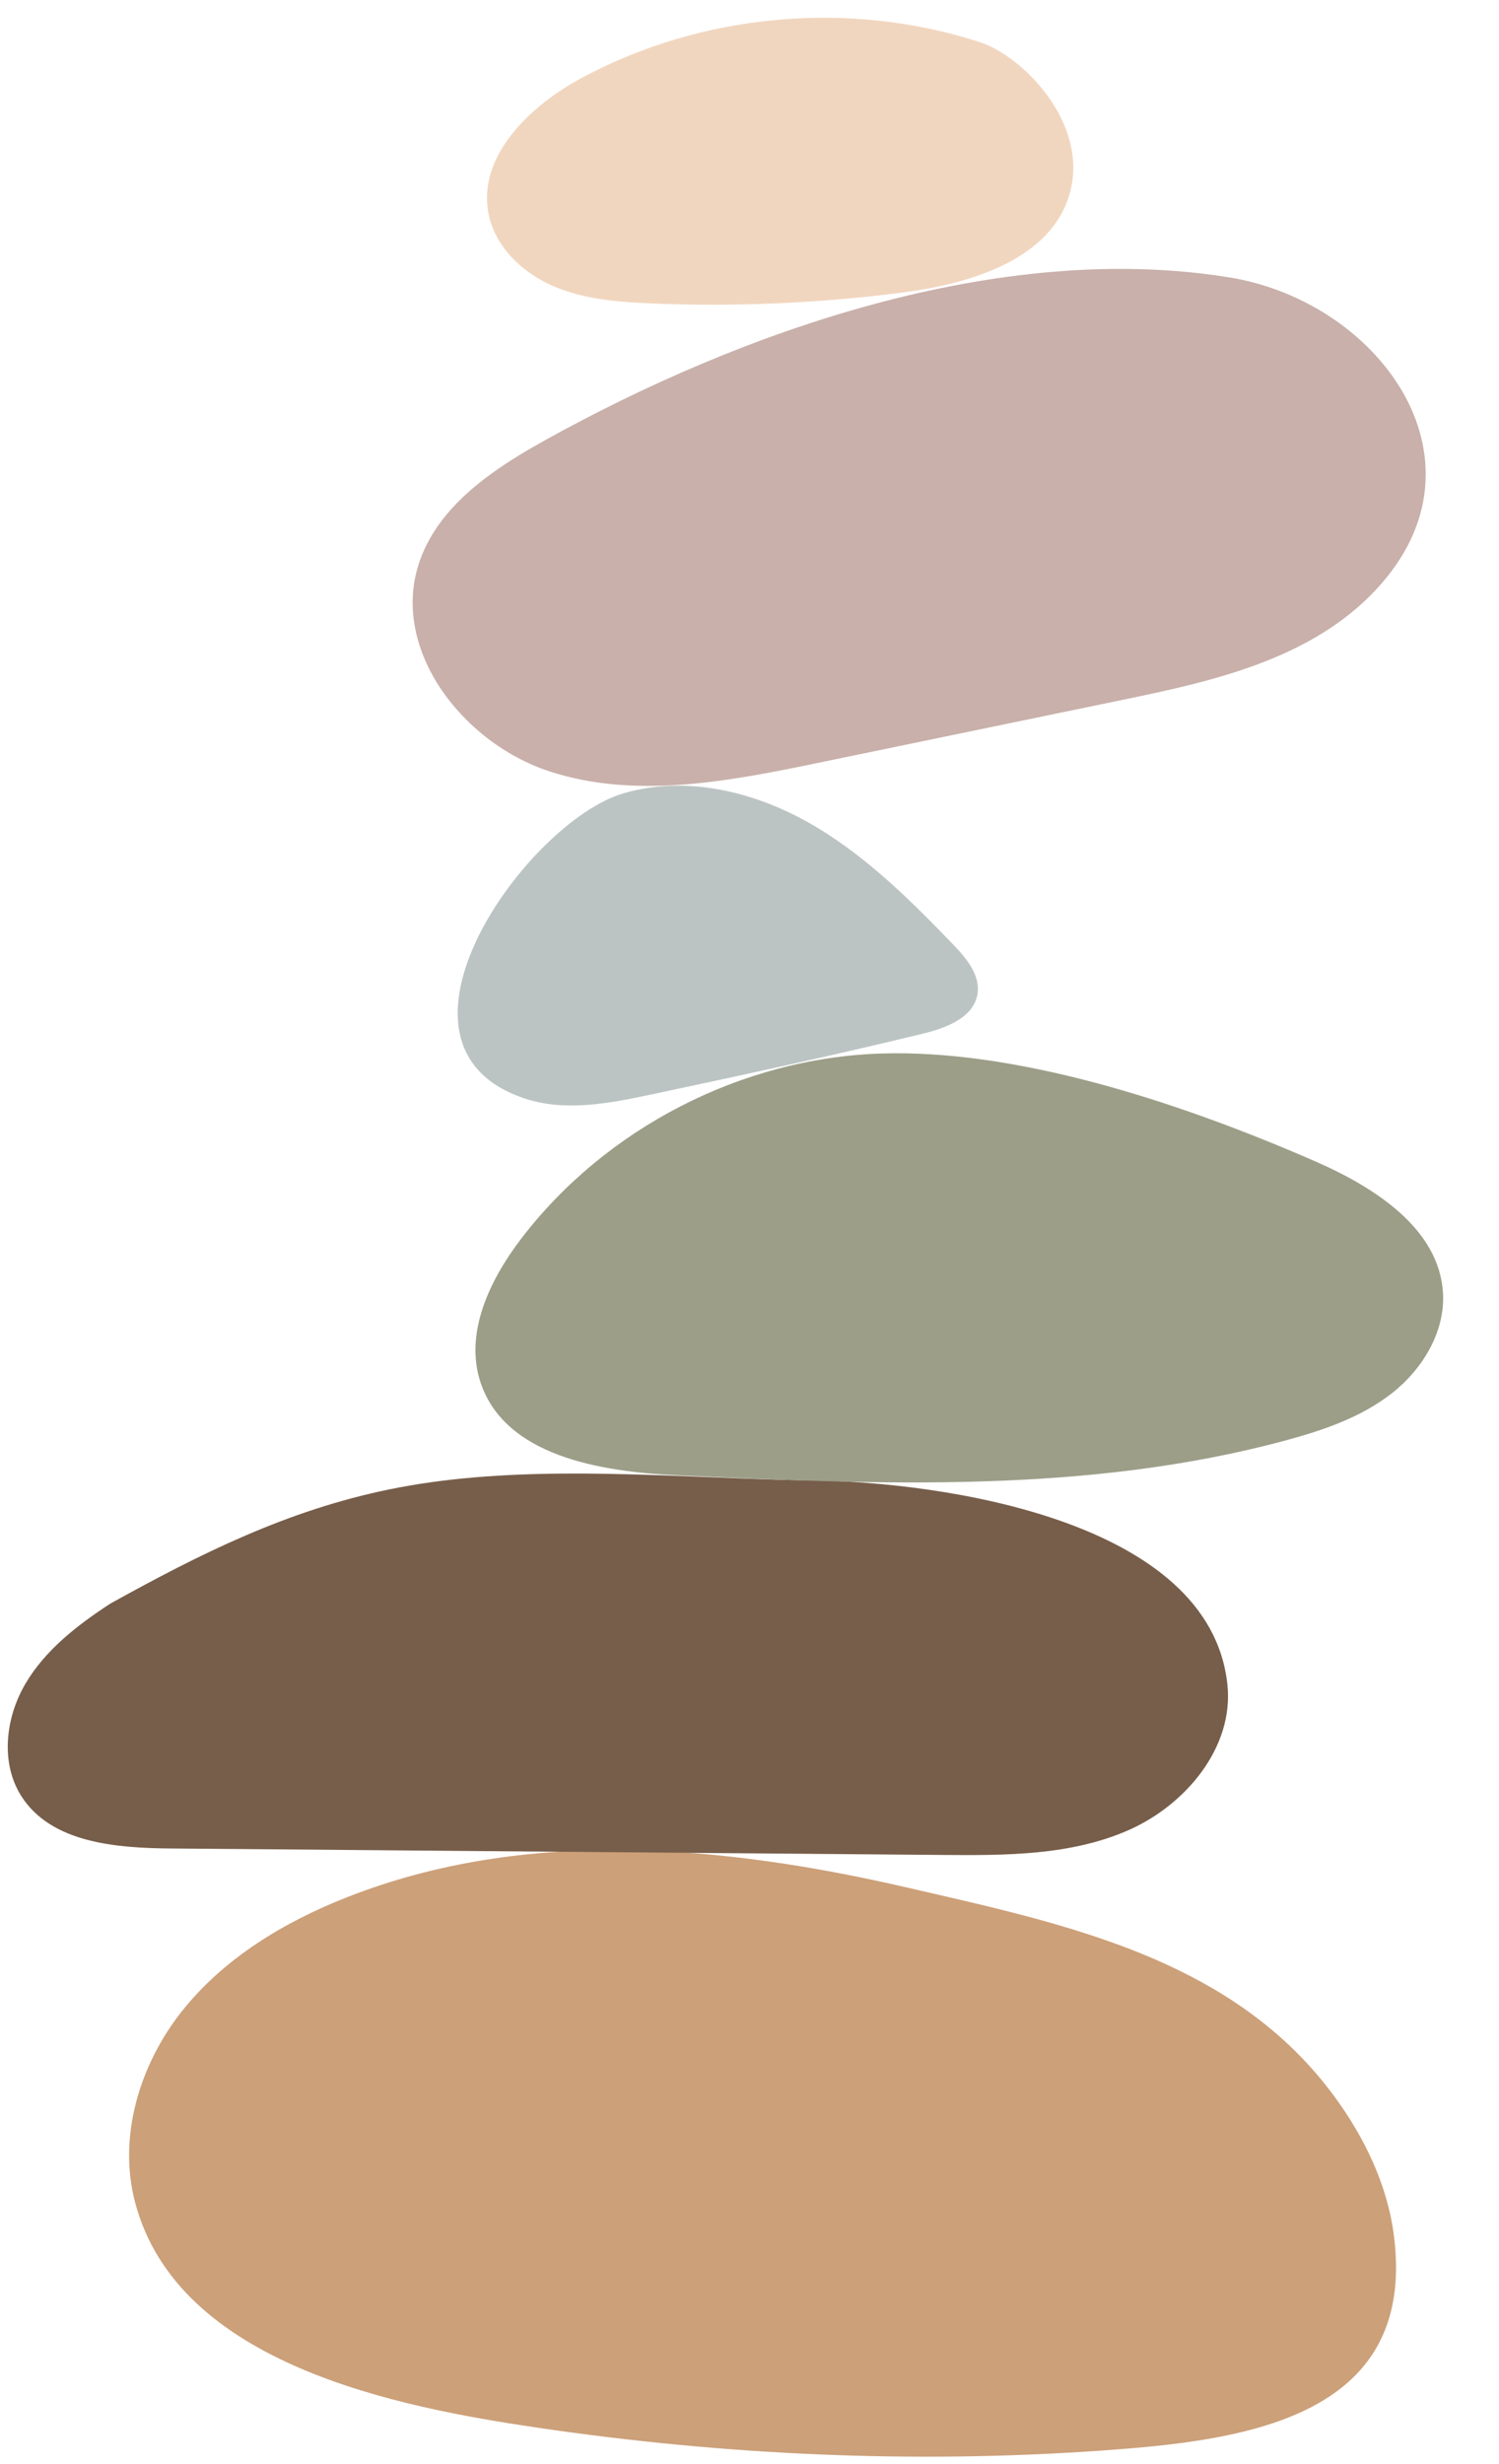 <?xml version="1.0" encoding="UTF-8"?><svg xmlns="http://www.w3.org/2000/svg" xmlns:xlink="http://www.w3.org/1999/xlink" height="408.3" preserveAspectRatio="xMidYMid meet" version="1.0" viewBox="118.6 45.0 248.4 408.3" width="248.4" zoomAndPan="magnify"><g><g id="change1_1"><path d="M 311.91 370.508 C 298.508 364.352 283.449 361.109 268.914 357.754 C 238.484 350.727 205.812 347.672 176.098 359.363 C 165.641 363.477 155.66 369.496 148.691 378.316 C 141.727 387.133 138.121 399.035 140.98 409.902 C 148.066 436.832 184.547 443.852 207.859 447.281 C 238.66 451.812 269.945 453.234 301.012 451.055 C 323.945 449.445 353.492 446.031 349.59 415.457 C 348.516 407.023 344.691 399.109 339.645 392.266 C 332.184 382.152 322.57 375.406 311.91 370.508" fill="#cca079"/></g><g id="change2_1"><path d="M 241.25 289.957 C 221.867 289.219 201.664 287.973 183.102 291.785 C 166.145 295.266 151.836 302.422 136.867 310.715 C 131.395 314.293 126.047 318.43 122.758 324.078 C 119.473 329.73 118.641 337.215 122.195 342.703 C 127.141 350.336 137.77 351.207 146.863 351.285 C 189.504 351.641 232.145 351.996 274.781 352.355 C 285.203 352.441 295.988 352.457 305.535 348.277 C 315.086 344.098 323.094 334.508 321.996 324.141 C 319.105 296.754 274.41 290.598 253.629 290.309 C 249.555 290.254 245.422 290.117 241.25 289.957" fill="#775e4a"/></g><g id="change3_1"><path d="M 264.598 219.562 C 241.492 220.312 218.969 231.91 204.938 250.281 C 199.727 257.102 195.52 265.93 198.234 274.074 C 202.266 286.188 217.918 288.848 230.672 289.438 C 264.465 291.004 298.906 292.508 331.566 283.691 C 337.82 282.004 344.113 279.871 349.215 275.883 C 354.316 271.891 358.09 265.711 357.719 259.242 C 357.109 248.617 346.426 241.754 336.676 237.488 C 312.441 226.887 286.18 218.867 264.598 219.562" fill="#9c9e88"/></g><g id="change4_1"><path d="M 192.645 130.207 C 196.863 125.152 202.855 121.316 208.707 118.062 C 241.426 99.852 284.188 84.812 322.254 90.953 C 347.68 95.055 367.066 122.277 345.676 143.68 C 334.992 154.367 319.398 157.906 305.105 160.863 C 288.09 164.387 271.074 167.906 254.059 171.426 C 239.355 174.469 223.84 177.477 209.574 172.785 C 195.309 168.094 183.379 152.734 187.988 138.445 C 188.984 135.367 190.605 132.645 192.645 130.207" fill="#c9b0aa"/></g><g id="change5_1"><path d="M 280.906 51.961 C 259.316 44.969 234.914 47.184 214.938 57.941 C 206.293 62.598 197.551 71.047 199.602 80.645 C 200.758 86.039 205.25 90.254 210.32 92.426 C 215.391 94.602 221.016 95.047 226.527 95.277 C 240.488 95.863 254.504 95.246 268.359 93.445 C 279.691 91.969 293.035 87.84 295.941 76.785 C 298.949 65.363 288.156 54.309 280.906 51.961" fill="#f1d6bf"/></g><g id="change6_1"><path d="M 226.551 175.469 C 224.977 175.68 223.414 176.004 221.875 176.461 C 205.84 181.203 179.242 218.273 205.559 227.016 C 212.305 229.258 219.66 227.812 226.613 226.332 C 241.609 223.148 256.598 219.906 271.492 216.281 C 275.34 215.348 279.891 213.66 280.57 209.762 C 281.117 206.609 278.742 203.773 276.523 201.469 C 269.195 193.863 261.578 186.32 252.355 181.168 C 244.539 176.801 235.344 174.301 226.551 175.469" fill="#bcc4c3"/></g></g></svg>